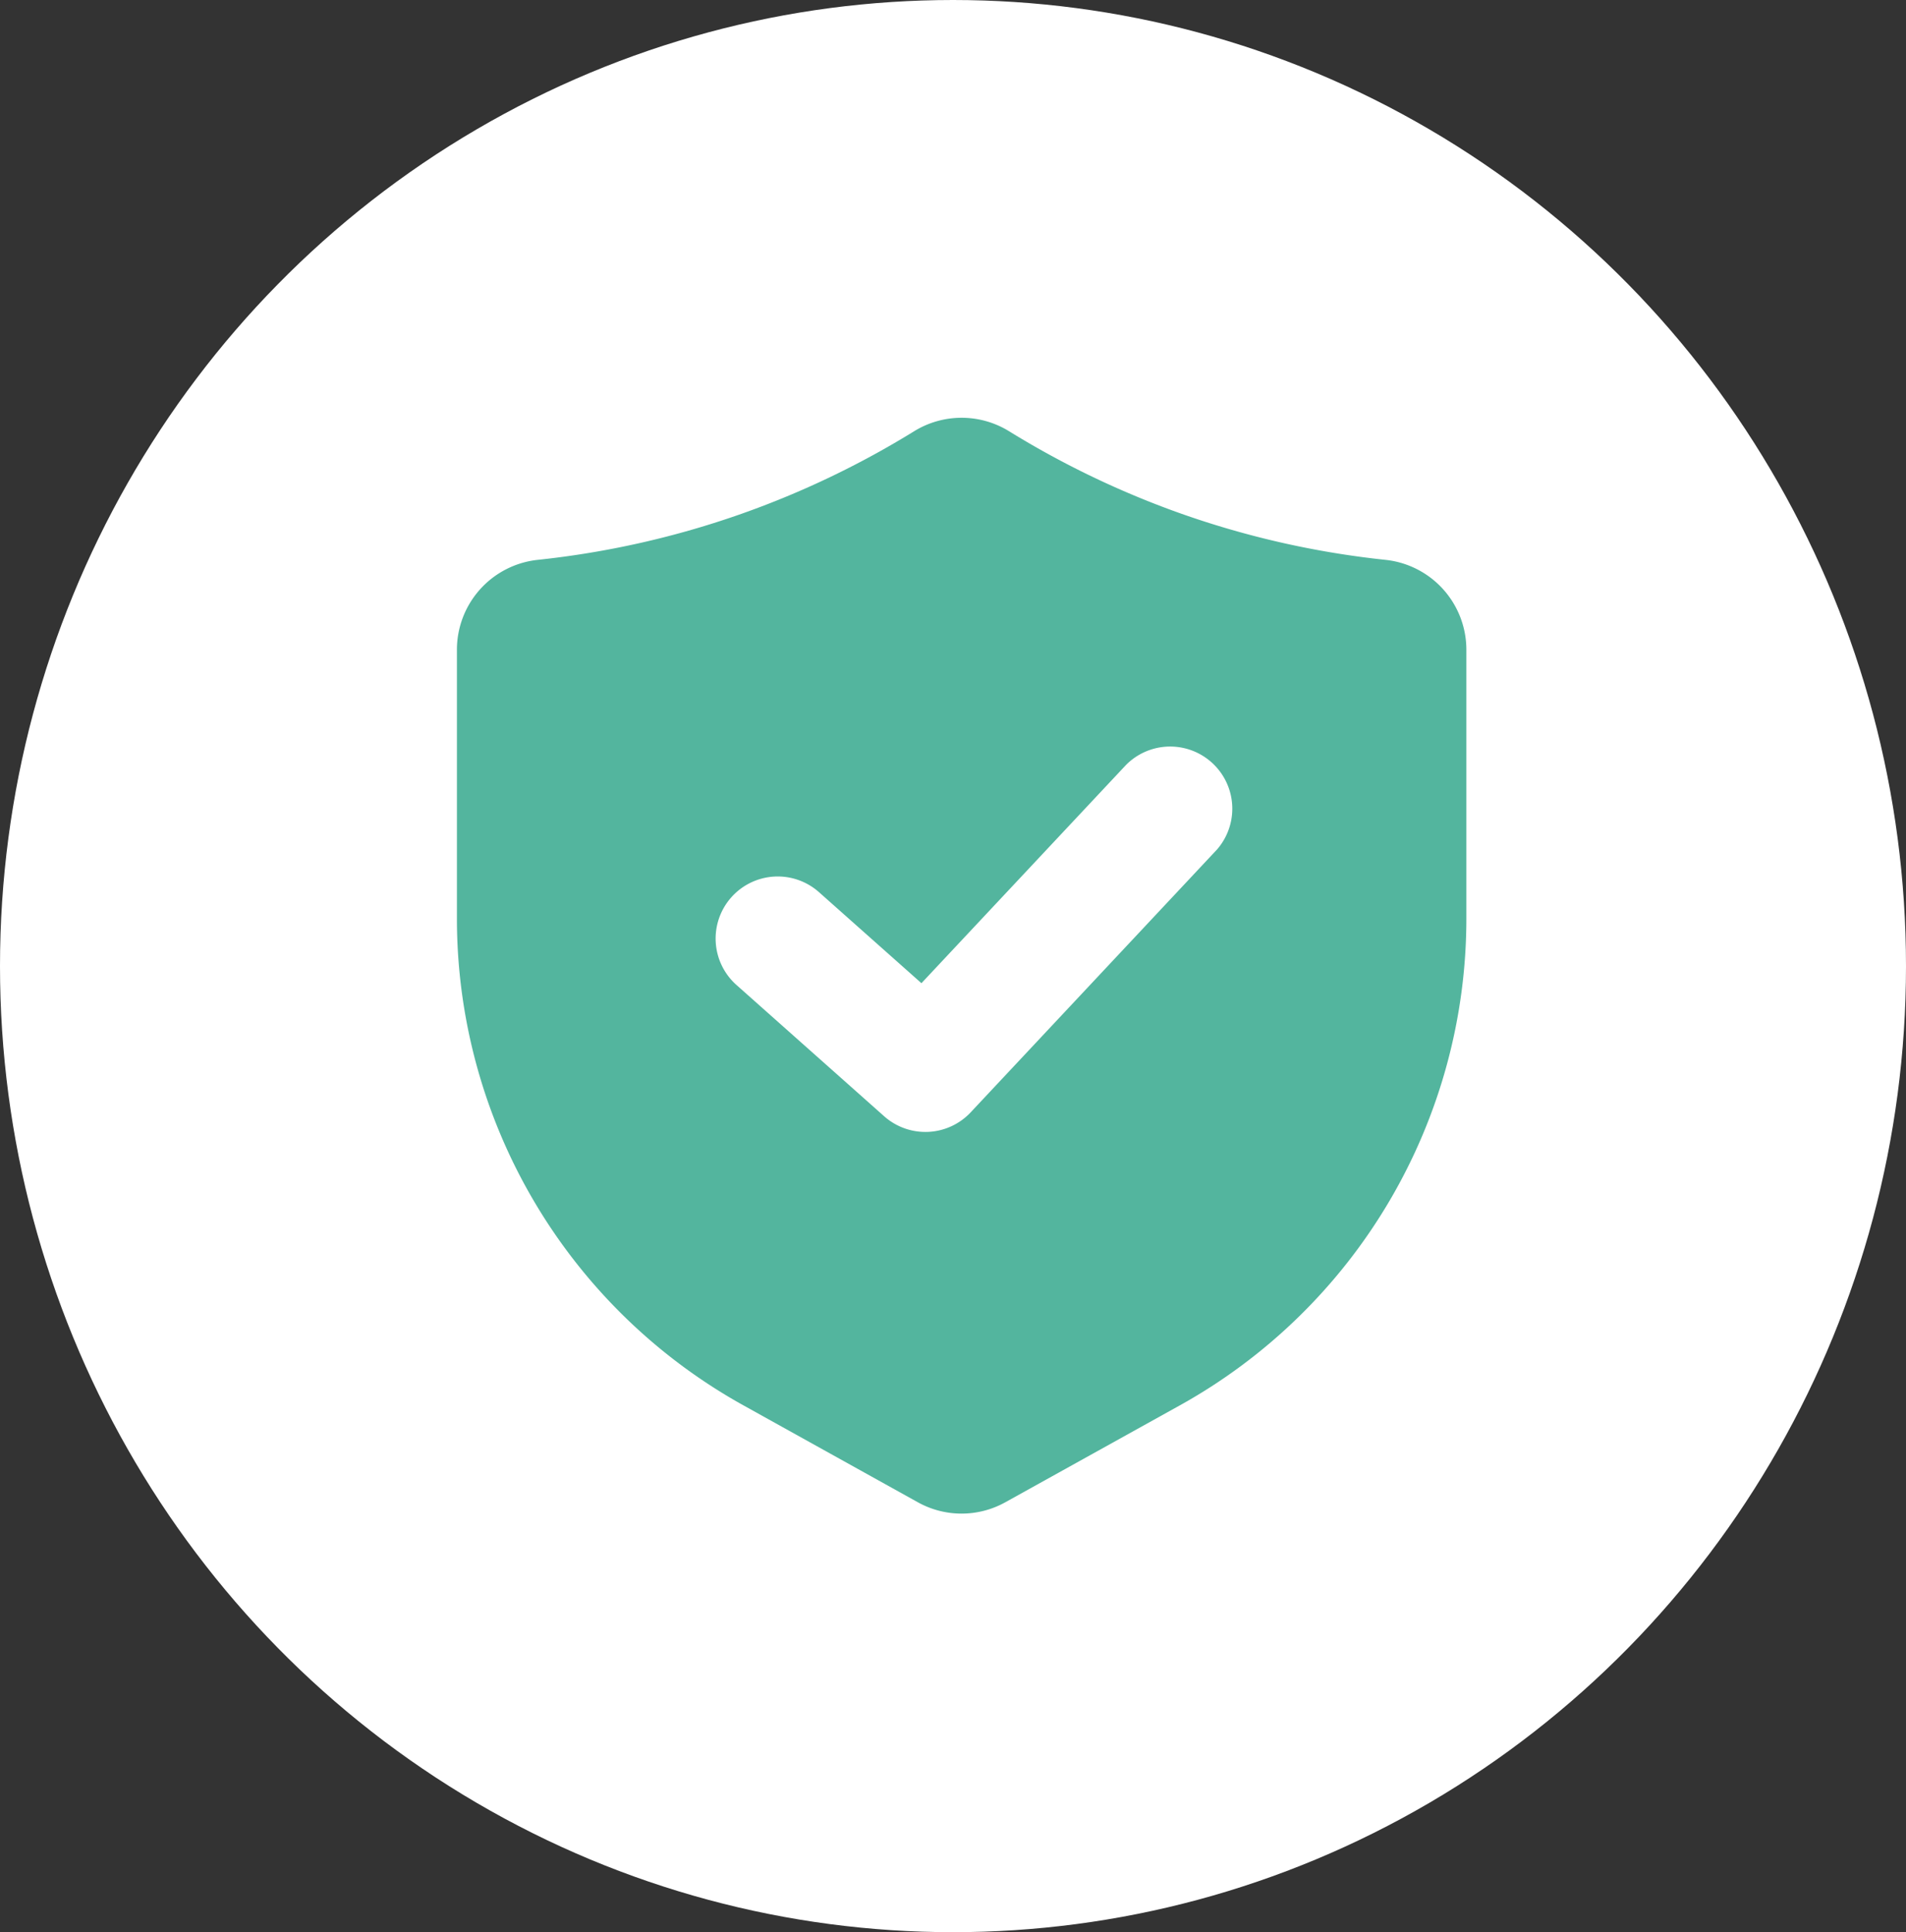 <svg xmlns="http://www.w3.org/2000/svg" xmlns:xlink="http://www.w3.org/1999/xlink" width="73" height="74" viewBox="0 0 73 74">
  <rect x="0" y="0" width="73" height="74" fill="#333333" stroke="none"/>
  <defs>
    <clipPath id="clip-path">
      <rect id="長方形_2363" data-name="長方形 2363" width="38.659" height="41.969" fill="#53b59e"/>
    </clipPath>
  </defs>
  <g id="icon_nav_safety" transform="translate(-1351 -960)">
    <ellipse id="楕円形_105" data-name="楕円形 105" cx="36.5" cy="37" rx="36.5" ry="37" transform="translate(1351 960)" fill="#fff"/>
    <g id="グループ_3019" data-name="グループ 3019" transform="translate(1368.5 976)">
      <g id="グループ_3018" data-name="グループ 3018" clip-path="url(#clip-path)">
        <path id="パス_13224" data-name="パス 13224" d="M35.55,5.44a34.31,34.31,0,0,1-7.795-1.762A34.426,34.426,0,0,1,21.138.51a3.463,3.463,0,0,0-3.617,0A34.4,34.4,0,0,1,10.9,3.678,34.31,34.31,0,0,1,3.109,5.44,3.463,3.463,0,0,0,0,8.887v10.3a21.326,21.326,0,0,0,10.962,18.63l6.681,3.712a3.449,3.449,0,0,0,3.371,0L27.7,37.817a21.326,21.326,0,0,0,10.962-18.63V8.887A3.463,3.463,0,0,0,35.55,5.44M29.095,16.553,19.678,26.6a2.378,2.378,0,0,1-3.317.149l-5.649-5.021a2.378,2.378,0,0,1,3.15-3.564l.01.009,3.919,3.482L25.623,13.3a2.38,2.38,0,0,1,3.471,3.255" transform="translate(0)" fill="#53b59e"/>
      </g>
    </g>
  </g>
</svg>
